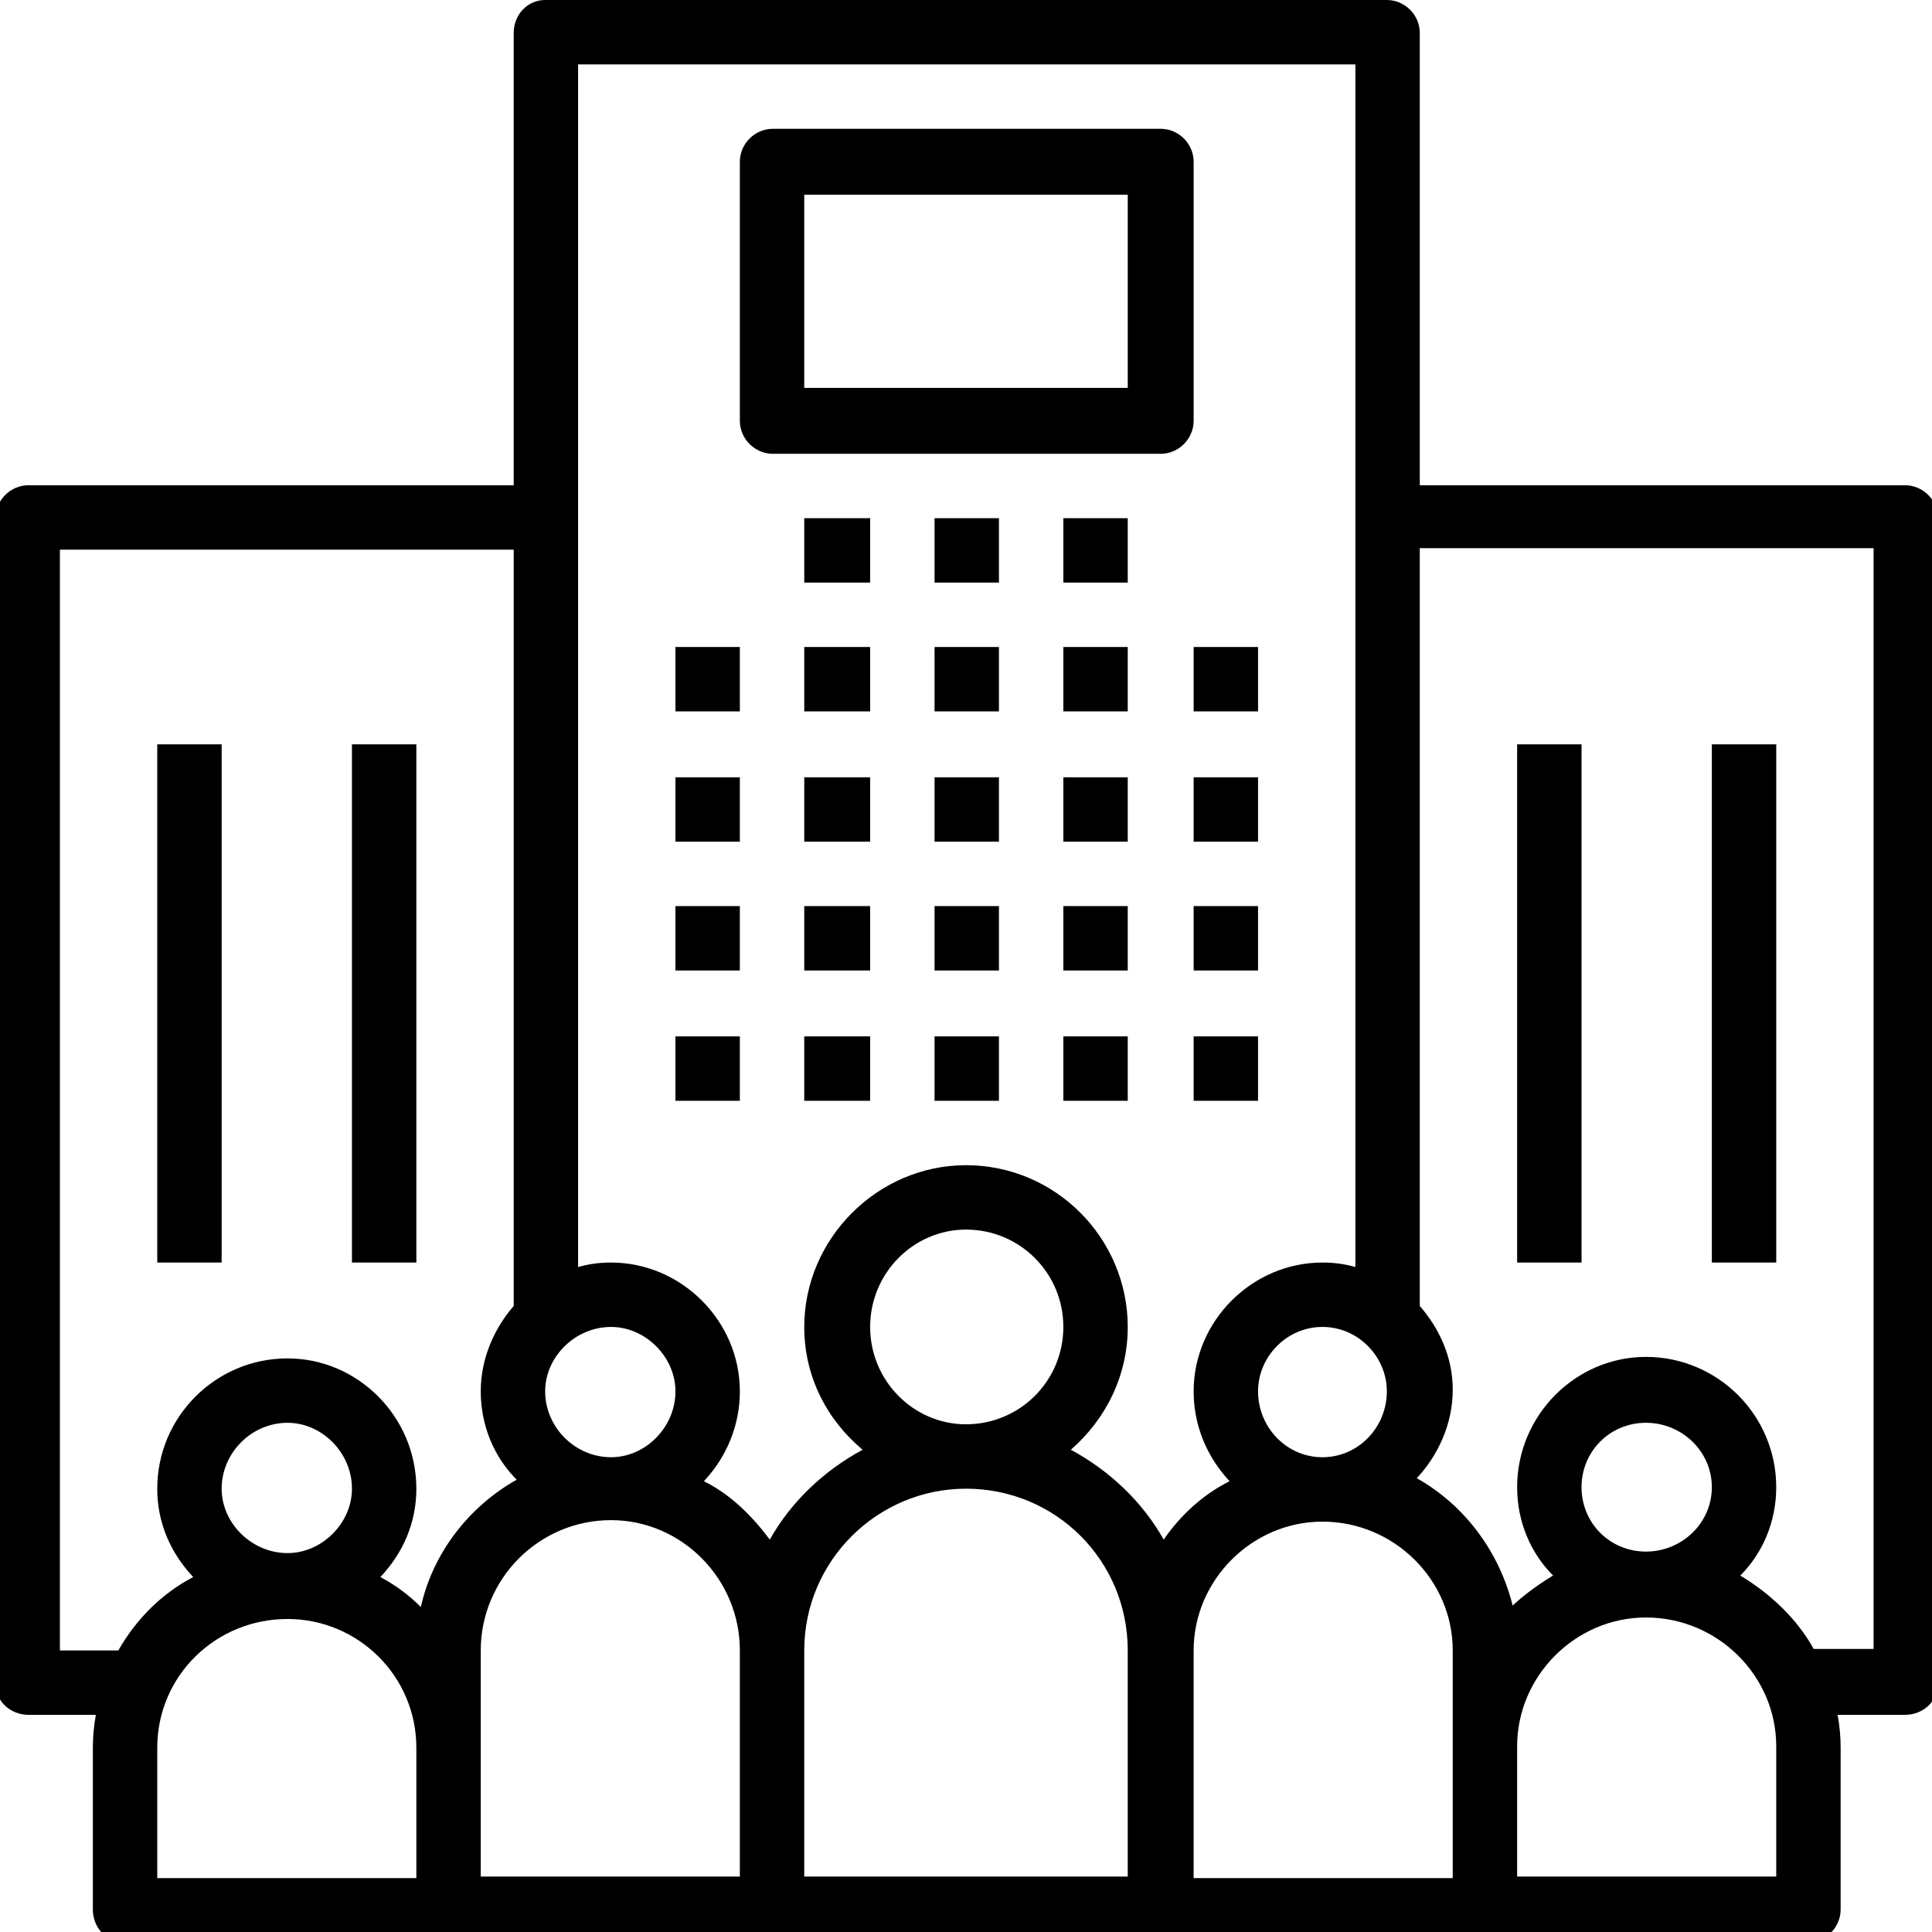 <svg version="1.2" xmlns="http://www.w3.org/2000/svg" viewBox="0 0 129 129" width="129" height="129">
	<title>Nouveau projet</title>
	<defs>
		<clipPath clipPathUnits="userSpaceOnUse" id="cp1">
			<path d="m-0.3-0.01h129.68v129.69h-129.68z"/>
		</clipPath>
	</defs>
	<style>
		.s0 { fill: #000000 } 
	</style>
	<g id="Dossier 2">
		<path id="Layer" class="s0" d="m45.1 43.2h4.3v4.3h-4.3z"/>
		<path id="Layer" class="s0" d="m45.1 51.9h4.3v4.3h-4.3z"/>
		<path id="Layer" class="s0" d="m45.1 60.5h4.3v4.3h-4.3z"/>
		<path id="Layer" class="s0" d="m45.1 69.2h4.3v4.3h-4.3z"/>
		<path id="Layer" class="s0" d="m53.7 43.2h4.4v4.3h-4.4z"/>
		<path id="Layer" class="s0" d="m53.7 51.9h4.4v4.3h-4.4z"/>
		<path id="Layer" class="s0" d="m53.7 60.5h4.4v4.3h-4.4z"/>
		<path id="Layer" class="s0" d="m53.7 69.2h4.4v4.3h-4.4z"/>
		<path id="Layer" class="s0" d="m62.4 43.2h4.3v4.3h-4.3z"/>
		<path id="Layer" class="s0" d="m62.4 51.9h4.3v4.3h-4.3z"/>
		<path id="Layer" class="s0" d="m62.4 60.5h4.3v4.3h-4.3z"/>
		<path id="Layer" class="s0" d="m62.4 69.2h4.3v4.3h-4.3z"/>
		<path id="Layer" class="s0" d="m71 43.2h4.3v4.3h-4.3z"/>
		<path id="Layer" class="s0" d="m53.7 34.6h4.4v4.3h-4.4z"/>
		<path id="Layer" class="s0" d="m62.4 34.6h4.3v4.3h-4.3z"/>
		<path id="Layer" class="s0" d="m71 34.6h4.3v4.3h-4.3z"/>
		<path id="Layer" class="s0" d="m71 51.9h4.3v4.3h-4.3z"/>
		<path id="Layer" class="s0" d="m71 60.5h4.3v4.3h-4.3z"/>
		<path id="Layer" class="s0" d="m71 69.2h4.3v4.3h-4.3z"/>
		<path id="Layer" class="s0" d="m79.7 43.2h4.3v4.3h-4.3z"/>
		<path id="Layer" class="s0" d="m79.7 51.9h4.3v4.3h-4.3z"/>
		<path id="Layer" class="s0" d="m79.7 60.5h4.3v4.3h-4.3z"/>
		<path id="Layer" class="s0" d="m79.7 69.2h4.3v4.3h-4.3z"/>
		<g id="Clip-Path" clip-path="url(#cp1)">
			<g id="Layer">
				<path id="Layer" fill-rule="evenodd" class="s0" d="m129.4 34.6v77.8c0 1.2-1 2.1-2.2 2.1h-4.5q0.2 1.1 0.2 2.2v10.8c0 1.2-1 2.2-2.2 2.2h-112.4c-1.2 0-2.1-1-2.1-2.2v-10.8q0-1.1 0.2-2.2h-4.5c-1.2 0-2.2-0.9-2.2-2.1v-77.8c0-1.2 1-2.2 2.2-2.2h32.4v-30.2c0-1.2 0.9-2.2 2.1-2.2h56.2c1.2 0 2.2 1 2.2 2.2v30.2h32.4c1.2 0 2.2 1 2.2 2.2zm-41.1 54c-2.4 0-4.3 2-4.3 4.3 0 2.4 1.9 4.4 4.3 4.4 2.4 0 4.3-2 4.3-4.4 0-2.3-1.9-4.3-4.3-4.3zm-51.9 4.3c0 2.4 2 4.4 4.4 4.4 2.3 0 4.3-2 4.3-4.4 0-2.3-2-4.3-4.3-4.3-2.4 0-4.4 2-4.4 4.3zm-8.6 23.8c0-4.8-3.9-8.6-8.6-8.6-4.8 0-8.7 3.8-8.7 8.6v8.7h17.3zm6.7-17.9c-1.5-1.5-2.4-3.6-2.4-5.9 0-2.2 0.9-4.2 2.2-5.7v-50.5h-30.3v73.5h3.9c1.2-2.1 2.9-3.8 5-4.9-1.5-1.6-2.4-3.6-2.4-5.9 0-4.8 3.9-8.7 8.7-8.7 4.7 0 8.6 3.9 8.6 8.7 0 2.3-0.9 4.3-2.4 5.9q1.5 0.8 2.7 2c0.8-3.6 3.2-6.7 6.4-8.5zm-15.3 4.9c2.3 0 4.3-2 4.3-4.3 0-2.4-2-4.4-4.3-4.4-2.4 0-4.4 2-4.4 4.4 0 2.3 2 4.3 4.4 4.3zm30.2 6.5c0-4.8-3.9-8.7-8.6-8.7-4.8 0-8.7 3.9-8.7 8.7v15.1h17.3zm25.9 0c0-6-4.8-10.8-10.8-10.8-5.9 0-10.8 4.8-10.8 10.8v15.1h21.6zm6.8-11.3c-1.5-1.6-2.4-3.7-2.4-6 0-4.7 3.9-8.6 8.6-8.6 0.8 0 1.5 0.1 2.2 0.3v-80.3h-51.9v80.3c0.7-0.2 1.4-0.3 2.2-0.3 4.7 0 8.6 3.9 8.6 8.6 0 2.3-0.9 4.4-2.4 6 1.8 0.9 3.2 2.3 4.4 3.9 1.4-2.5 3.6-4.6 6.2-6-2.4-2-3.9-4.9-3.9-8.2 0-5.9 4.9-10.8 10.8-10.8 6 0 10.8 4.9 10.8 10.8 0 3.3-1.5 6.2-3.8 8.2 2.6 1.4 4.8 3.5 6.2 6 1.1-1.6 2.6-3 4.4-3.9zm-17.6-3.8c3.6 0 6.5-2.9 6.5-6.5 0-3.6-2.9-6.5-6.5-6.5-3.5 0-6.4 2.9-6.4 6.5 0 3.6 2.9 6.5 6.4 6.5zm32.5 15.1c0-4.7-3.9-8.6-8.7-8.6-4.7 0-8.6 3.9-8.6 8.6v15.2h17.3zm21.6 6.4c0-4.7-3.9-8.6-8.7-8.6-4.7 0-8.6 3.9-8.6 8.6v8.7h17.3zm6.5-80h-30.3v50.6c1.3 1.5 2.2 3.4 2.2 5.6 0 2.3-1 4.4-2.4 5.9 3.2 1.8 5.5 4.9 6.4 8.5q1.2-1.1 2.7-2c-1.5-1.5-2.4-3.6-2.4-5.9 0-4.8 3.9-8.7 8.6-8.7 4.8 0 8.7 3.9 8.7 8.7 0 2.3-0.9 4.4-2.4 5.9 2 1.2 3.8 2.9 4.9 4.9h4zm-15.2 67c2.4 0 4.4-1.9 4.4-4.3 0-2.4-2-4.3-4.4-4.3-2.4 0-4.3 1.9-4.3 4.3 0 2.4 1.9 4.3 4.3 4.3z"/>
			</g>
		</g>
		<path id="Layer" class="s0" d="m101.3 49.7h4.3v34.6h-4.3z"/>
		<path id="Layer" class="s0" d="m114.3 49.7h4.3v34.6h-4.3z"/>
		<path id="Layer" class="s0" d="m10.5 49.7h4.3v34.6h-4.3z"/>
		<path id="Layer" class="s0" d="m23.5 49.7h4.3v34.6h-4.3z"/>
		<path id="Layer" fill-rule="evenodd" class="s0" d="m49.4 28.1v-17.3c0-1.2 1-2.2 2.2-2.2h25.9c1.2 0 2.2 1 2.2 2.2v17.3c0 1.2-1 2.2-2.2 2.2h-25.9c-1.2 0-2.2-1-2.2-2.2zm4.3-2.2h21.6v-12.9h-21.6z"/>
	</g>
</svg>
